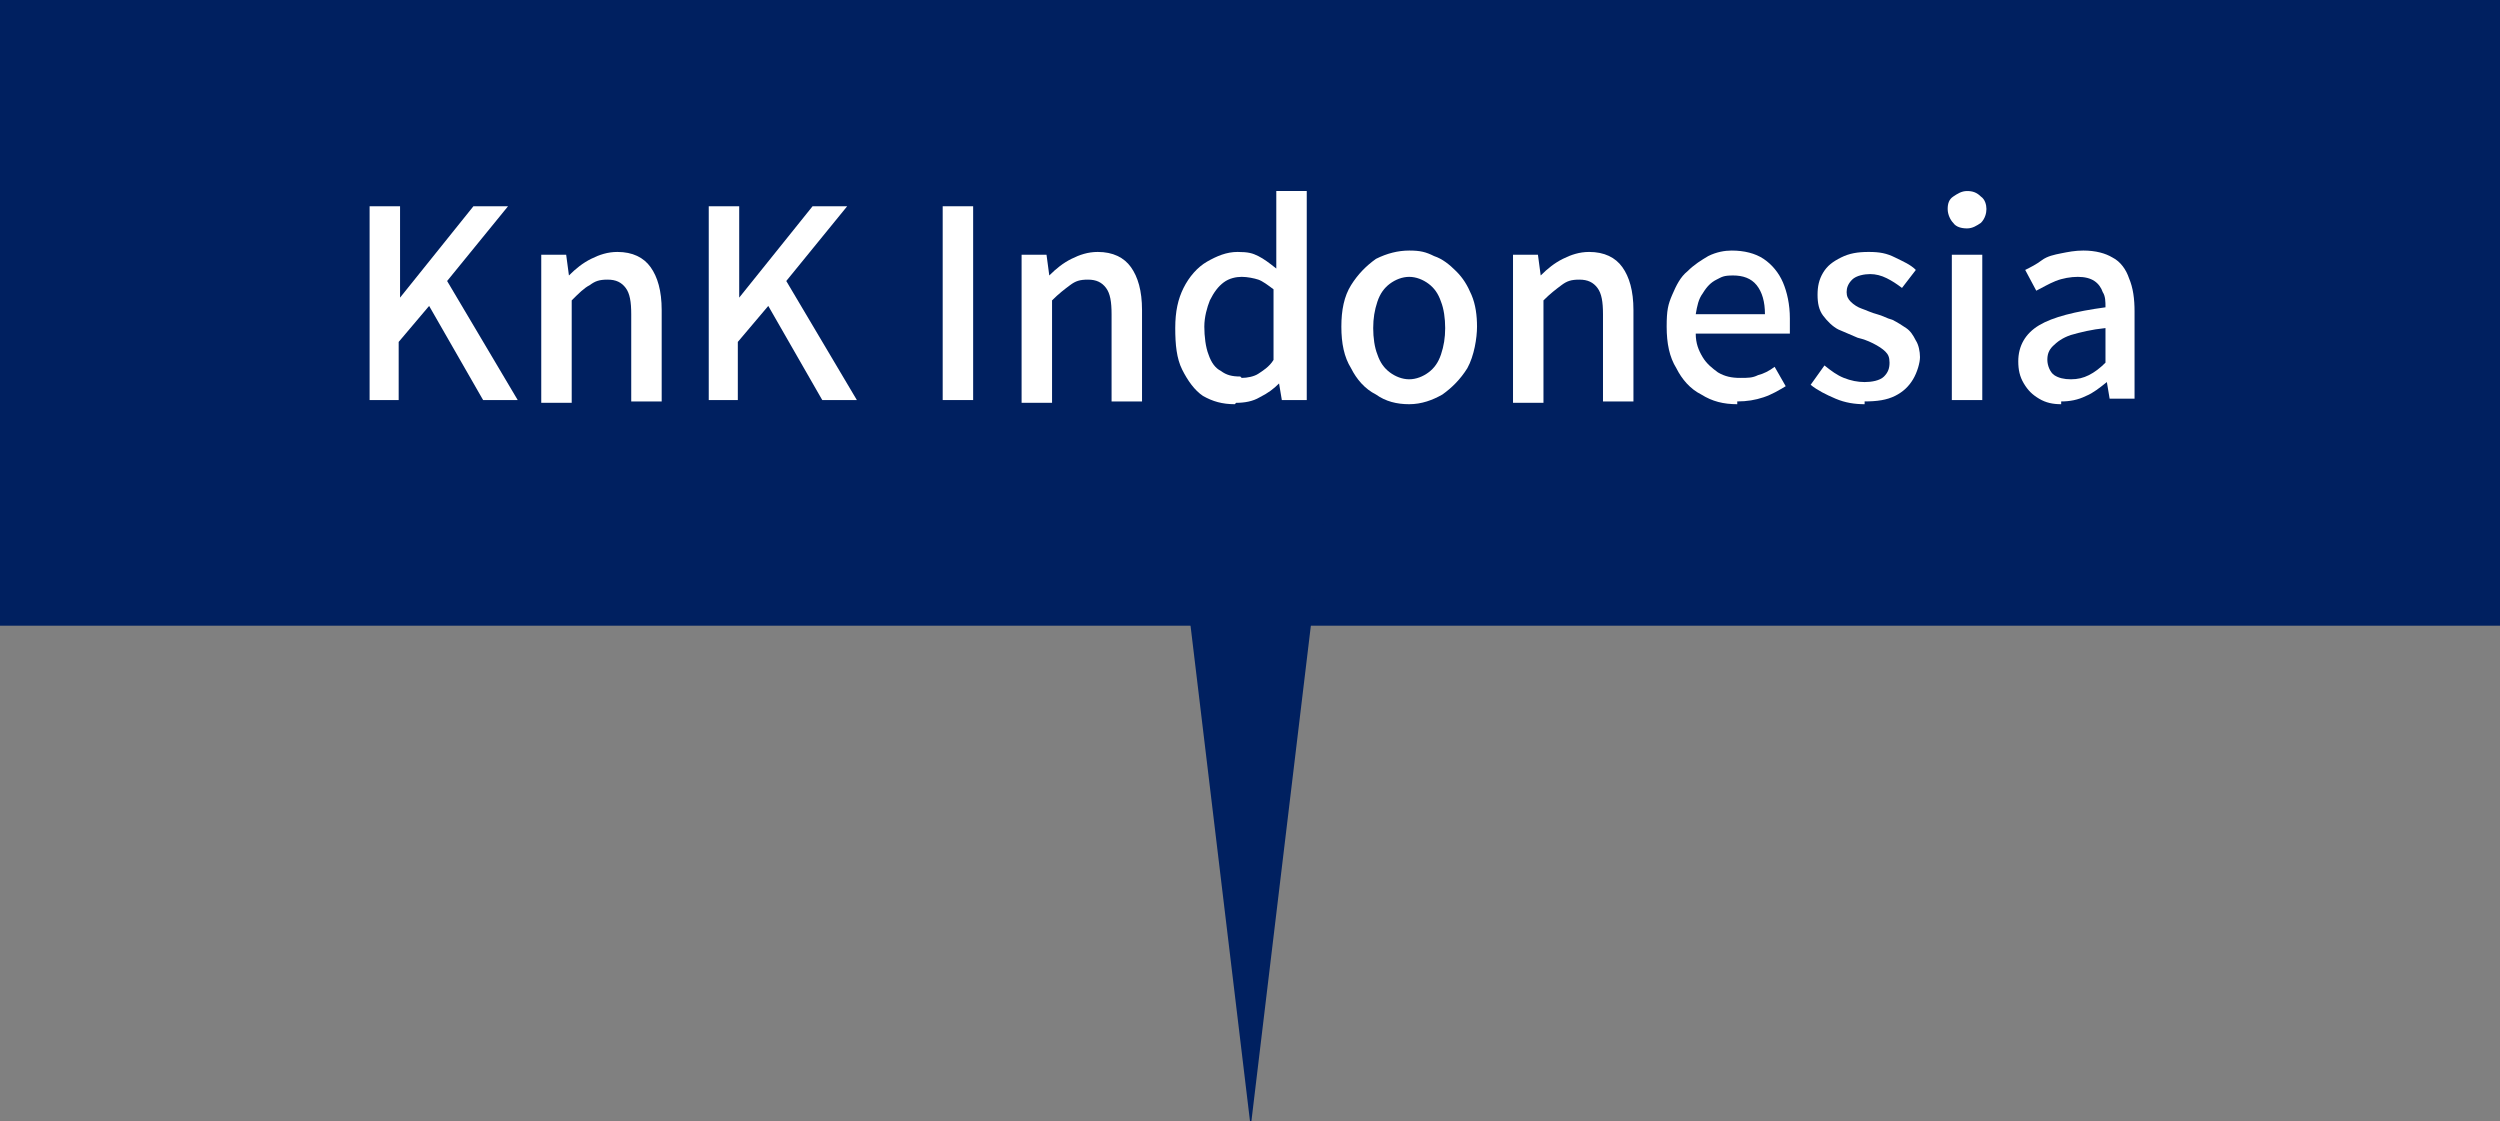 <?xml version="1.0" encoding="UTF-8"?>
<svg xmlns="http://www.w3.org/2000/svg" version="1.1" viewBox="0 0 180.6 81">
  <rect x="0" y="0" width="180.6" height="81" fill="#808080" stroke="none"/>
  <defs>
    <style>
      .cls-1 {
        fill: #fff;
      }

      .cls-2 {
        fill: #002060;
      }
    </style>
  </defs>
  <!-- Generator: Adobe Illustrator 28.7.10, SVG Export Plug-In . SVG Version: 1.2.0 Build 236)  -->
  <g>
    <g id="_レイヤー_1" data-name="レイヤー_1">
      <g id="_長方形_242" data-name="長方形_242">
        <rect class="cls-2" width="180.6" height="45.2"/>
      </g>
      <path id="_多角形_2" data-name="多角形_2" class="cls-2" d="M90.3,81l-5.4-45h10.9l-5.4,45Z"/>
      <g>
        <path class="cls-1" d="M26.7,28.9v-14h2.2v6.6h0l5.3-6.6h2.5l-4.4,5.4,5.1,8.6h-2.5l-3.9-6.8-2.2,2.6v4.2h-2.2Z"/>
        <path class="cls-1" d="M39.1,28.9v-10.5h1.8l.2,1.5h0c.5-.5,1-.9,1.6-1.2.6-.3,1.2-.5,1.9-.5,1.1,0,1.9.4,2.4,1.1.5.7.8,1.7.8,3.1v6.6h-2.2v-6.3c0-.9-.1-1.5-.4-1.9-.3-.4-.7-.6-1.3-.6s-.9.1-1.3.4c-.4.2-.8.6-1.3,1.1v7.4h-2.2Z"/>
        <path class="cls-1" d="M51.2,28.9v-14h2.2v6.6h0l5.3-6.6h2.5l-4.4,5.4,5.1,8.6h-2.5l-3.9-6.8-2.2,2.6v4.2h-2.2Z"/>
        <path class="cls-1" d="M68.1,28.9v-14h2.2v14h-2.2Z"/>
        <path class="cls-1" d="M73.8,28.9v-10.5h1.8l.2,1.5h0c.5-.5,1-.9,1.6-1.2.6-.3,1.2-.5,1.9-.5,1.1,0,1.9.4,2.4,1.1.5.7.8,1.7.8,3.1v6.6h-2.2v-6.3c0-.9-.1-1.5-.4-1.9-.3-.4-.7-.6-1.3-.6s-.9.1-1.3.4-.8.6-1.3,1.1v7.4h-2.2Z"/>
        <path class="cls-1" d="M89.2,29.2c-.9,0-1.6-.2-2.3-.6-.6-.4-1.1-1.1-1.5-1.9-.4-.8-.5-1.8-.5-3s.2-2.1.6-2.9c.4-.8,1-1.5,1.7-1.9s1.4-.7,2.2-.7,1.1.1,1.5.3c.4.2.8.5,1.3.9v-1.7c0,0,0-3.9,0-3.9h2.2v15.1h-1.8l-.2-1.2h0c-.4.4-.8.7-1.4,1-.5.3-1.1.4-1.7.4ZM89.7,27.3c.4,0,.9-.1,1.2-.3s.8-.5,1.1-1v-5.1c-.4-.3-.8-.6-1.1-.7s-.8-.2-1.2-.2-.9.1-1.3.4c-.4.3-.7.7-1,1.3-.2.5-.4,1.2-.4,1.9s.1,1.5.3,2c.2.6.5,1,.9,1.2.4.3.8.4,1.4.4Z"/>
        <path class="cls-1" d="M101.8,29.2c-.9,0-1.7-.2-2.4-.7-.8-.4-1.4-1.1-1.8-1.9-.5-.8-.7-1.8-.7-3s.2-2.2.7-3c.5-.8,1.1-1.4,1.8-1.9.8-.4,1.6-.6,2.4-.6s1.2.1,1.8.4c.6.2,1.1.6,1.6,1.1.5.5.8,1,1.1,1.7.3.7.4,1.5.4,2.3s-.2,2.1-.7,3c-.5.8-1.1,1.4-1.8,1.9-.7.4-1.5.7-2.4.7ZM101.8,27.4c.5,0,1-.2,1.4-.5.4-.3.7-.7.9-1.3.2-.6.3-1.2.3-1.9s-.1-1.4-.3-1.9c-.2-.6-.5-1-.9-1.3-.4-.3-.9-.5-1.4-.5s-1,.2-1.4.5c-.4.3-.7.7-.9,1.3-.2.6-.3,1.2-.3,1.9s.1,1.4.3,1.9c.2.6.5,1,.9,1.3.4.3.9.5,1.4.5Z"/>
        <path class="cls-1" d="M109.3,28.9v-10.5h1.8l.2,1.5h0c.5-.5,1-.9,1.6-1.2.6-.3,1.2-.5,1.9-.5,1.1,0,1.9.4,2.4,1.1.5.7.8,1.7.8,3.1v6.6h-2.2v-6.3c0-.9-.1-1.5-.4-1.9-.3-.4-.7-.6-1.3-.6s-.9.1-1.3.4-.8.6-1.3,1.1v7.4h-2.2Z"/>
        <path class="cls-1" d="M125.5,29.2c-1,0-1.8-.2-2.6-.7-.8-.4-1.4-1.1-1.8-1.9-.5-.8-.7-1.8-.7-3s.1-1.6.4-2.3c.3-.7.6-1.3,1.1-1.7.5-.5,1-.8,1.5-1.1.6-.3,1.2-.4,1.7-.4.9,0,1.7.2,2.3.6.6.4,1.1,1,1.4,1.7.3.7.5,1.6.5,2.6s0,.4,0,.6c0,.2,0,.4,0,.5h-6.8c0,.7.2,1.2.5,1.7s.7.8,1.1,1.1c.5.3,1,.4,1.6.4s.9,0,1.3-.2c.4-.1.8-.3,1.2-.6l.8,1.4c-.5.3-1,.6-1.6.8s-1.2.3-1.9.3ZM122.5,22.7h5c0-.9-.2-1.6-.6-2.1-.4-.5-1-.7-1.7-.7s-.8.1-1.2.3c-.4.2-.7.5-1,1-.3.4-.4.9-.5,1.5Z"/>
        <path class="cls-1" d="M134.7,29.2c-.7,0-1.4-.1-2.1-.4-.7-.3-1.3-.6-1.8-1l1-1.4c.5.4.9.7,1.4.9.5.2,1,.3,1.5.3s1.1-.1,1.4-.4c.3-.3.4-.6.4-1s-.1-.6-.3-.8c-.2-.2-.5-.4-.9-.6s-.7-.3-1.1-.4c-.5-.2-.9-.4-1.4-.6-.4-.2-.8-.6-1.1-1-.3-.4-.4-.9-.4-1.5s.1-1.1.4-1.6c.3-.5.7-.8,1.3-1.1s1.2-.4,2-.4,1.3.1,1.9.4,1.1.5,1.5.9l-1,1.3c-.4-.3-.7-.5-1.1-.7s-.8-.3-1.2-.3-1,.1-1.3.4-.4.6-.4.9.1.5.3.7c.2.2.5.4.8.5.3.1.7.3,1.1.4.4.1.7.3,1.1.4.4.2.7.4,1,.6.3.2.5.5.7.9.2.3.3.8.3,1.2s-.2,1.1-.5,1.6c-.3.5-.7.9-1.3,1.2-.6.3-1.3.4-2.2.4Z"/>
        <path class="cls-1" d="M142.1,16.5c-.4,0-.8-.1-1-.4-.2-.2-.4-.6-.4-1s.1-.7.4-.9.6-.4,1-.4.7.1,1,.4c.3.2.4.6.4.9s-.1.7-.4,1c-.3.2-.6.4-1,.4ZM141,28.9v-10.5h2.2v10.5h-2.2Z"/>
        <path class="cls-1" d="M148.9,29.2c-.6,0-1.1-.1-1.6-.4-.5-.3-.8-.6-1.1-1.1-.3-.5-.4-1-.4-1.6,0-1.1.5-2,1.5-2.6,1-.6,2.6-1,4.8-1.3,0-.4,0-.8-.2-1.1-.1-.3-.3-.6-.6-.8s-.7-.3-1.2-.3-1.1.1-1.6.3-1,.5-1.4.7l-.8-1.5c.4-.2.8-.4,1.2-.7s.9-.4,1.4-.5c.5-.1,1-.2,1.6-.2.9,0,1.6.2,2.1.5.6.3,1,.9,1.2,1.5.3.7.4,1.5.4,2.4v6.3h-1.8l-.2-1.2h0c-.5.4-1,.8-1.5,1-.6.3-1.2.4-1.8.4ZM149.6,27.4c.5,0,.9-.1,1.3-.3s.8-.5,1.2-.9v-2.5c-1,.1-1.8.3-2.5.5-.6.2-1,.5-1.3.8-.3.3-.4.6-.4,1s.2.9.5,1.1c.3.2.7.3,1.2.3Z"/>
      </g>
    </g>
  </g>
</svg>